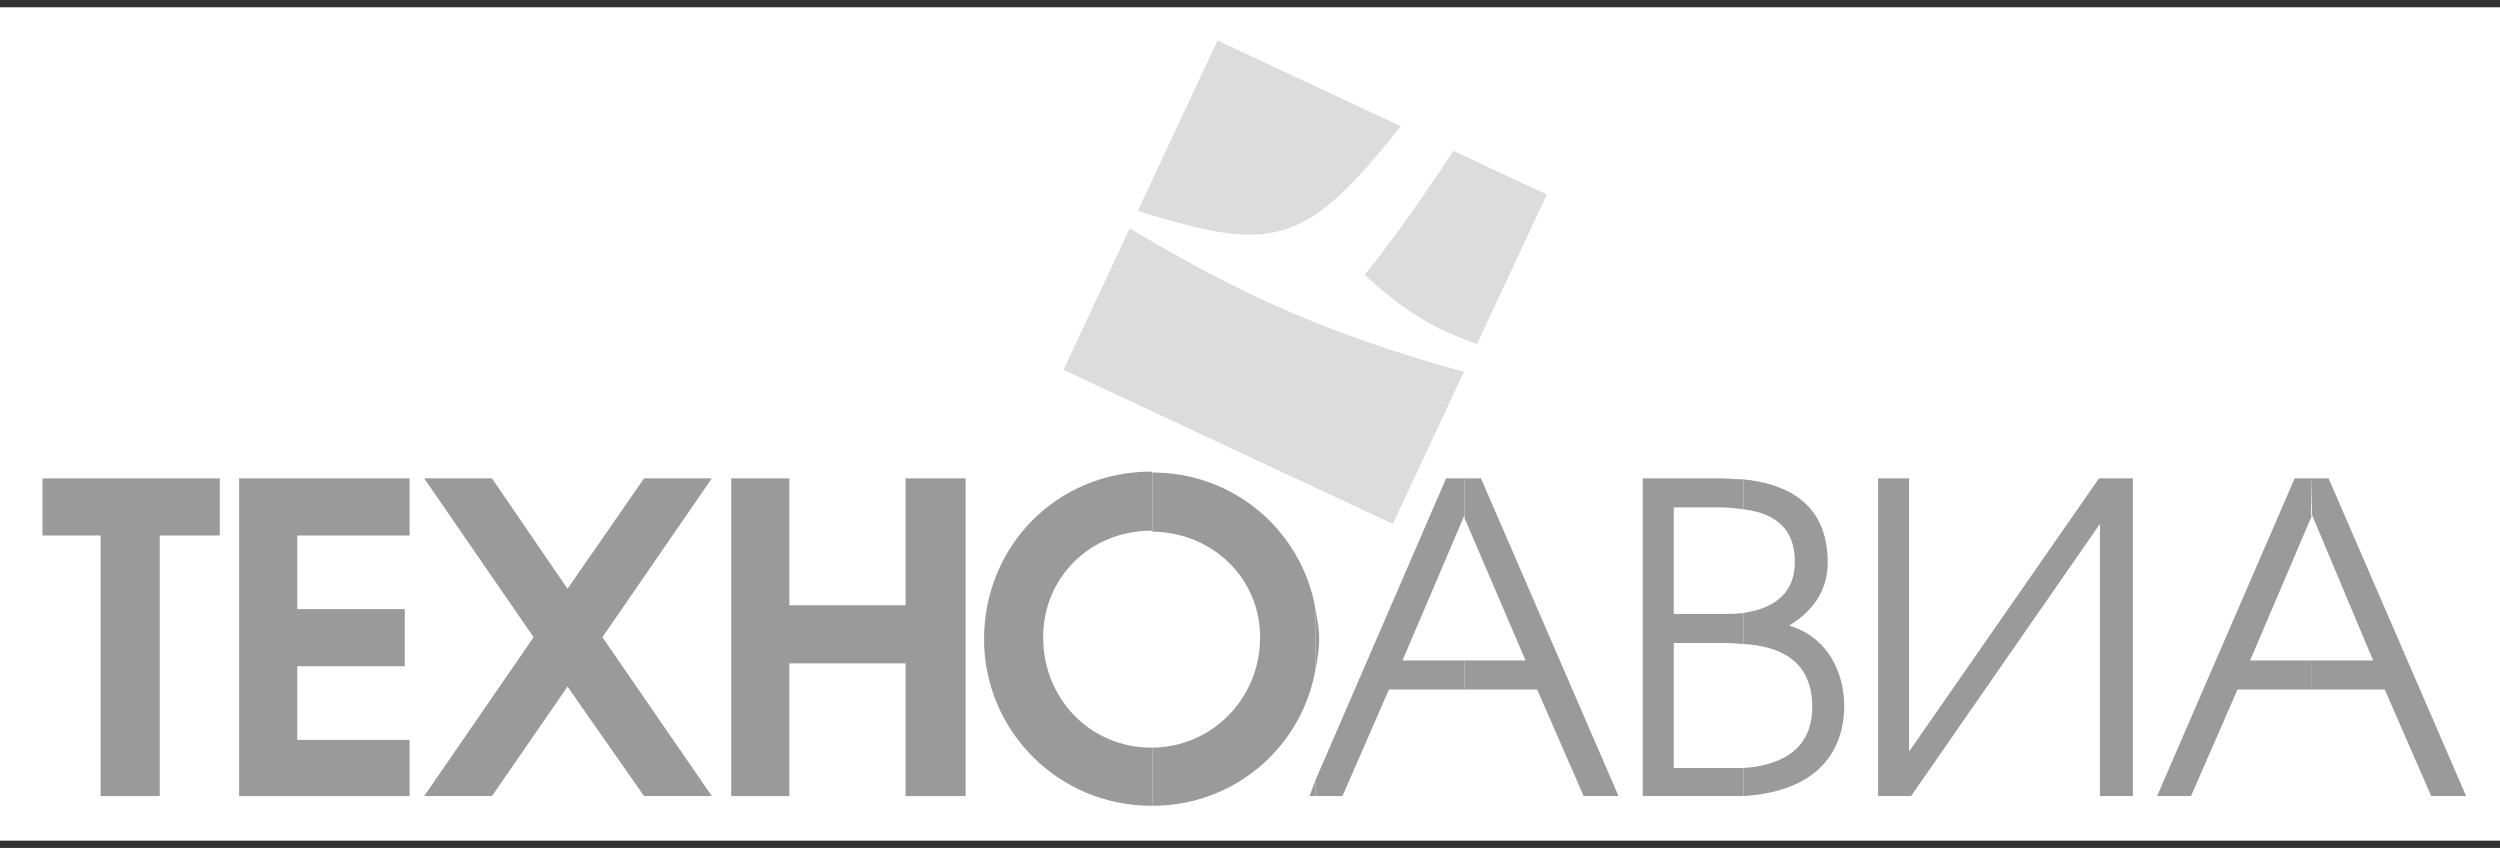 <svg width="171" height="58" viewBox="0 0 171 58" fill="none" xmlns="http://www.w3.org/2000/svg">
<rect x="0" y="0" width="171" height="58" fill="#333333" stroke="none"/>
<g clip-path="url(#clip0_246_51847)">
<path fill-rule="evenodd" clip-rule="evenodd" d="M178.245 121.393H-6.655V-63.508H178.245V121.393Z" fill="white"/>
<path fill-rule="evenodd" clip-rule="evenodd" d="M158.081 45.176V47.163H163.116L166.297 54.452H168.682L159.276 32.719H158.081L158.147 35.236L162.321 45.176H158.081Z" fill="#9A9A9A"/>
<path fill-rule="evenodd" clip-rule="evenodd" d="M158.08 35.302V32.719H156.955L147.546 54.452H149.865L153.046 47.163H158.08V45.176H153.908L158.147 35.236L158.08 35.302Z" fill="#9A9A9A"/>
<path fill-rule="evenodd" clip-rule="evenodd" d="M119.253 52.53V54.452C125.548 54.055 126.146 50.012 126.146 48.289C126.146 46.103 125.085 43.585 122.368 42.791C123.495 42.127 125.018 40.802 125.018 38.484C125.018 34.111 121.772 33.051 119.253 32.786V34.839C120.911 35.039 122.766 35.767 122.766 38.418C122.766 40.869 120.977 41.663 119.253 41.929V44.049C121.442 44.182 123.958 44.976 123.958 48.356C123.958 51.603 121.307 52.397 119.253 52.53Z" fill="#9A9A9A"/>
<path fill-rule="evenodd" clip-rule="evenodd" d="M128.463 32.719V54.452H130.717L143.636 35.833V54.452H145.889V32.719H143.569L130.583 51.403V32.719H128.463Z" fill="#9A9A9A"/>
<path fill-rule="evenodd" clip-rule="evenodd" d="M119.253 34.839V32.786C118.724 32.786 118.127 32.719 117.729 32.719H112.364V54.452H118.26C118.591 54.452 118.923 54.452 119.253 54.452V52.53C118.923 52.53 118.525 52.53 118.26 52.53H114.484V43.983H118.26C118.591 43.983 118.923 44.049 119.253 44.049V41.929C118.724 41.995 118.194 41.995 117.729 41.995H114.484V34.705H117.729C118.127 34.705 118.724 34.773 119.253 34.839Z" fill="#9A9A9A"/>
<path fill-rule="evenodd" clip-rule="evenodd" d="M100.172 45.176V47.163H105.141L108.322 54.452H110.708L101.298 32.719H100.172V35.435L104.347 45.176H100.172Z" fill="#9A9A9A"/>
<path fill-rule="evenodd" clip-rule="evenodd" d="M100.172 35.435V32.719H98.913L89.968 53.391V54.452H91.823L95.004 47.163H100.172V45.176H95.931L100.172 35.236V35.435Z" fill="#9A9A9A"/>
<path fill-rule="evenodd" clip-rule="evenodd" d="M89.968 41.597V45.838C90.101 45.176 90.234 44.447 90.234 43.718C90.234 42.989 90.101 42.327 89.968 41.597Z" fill="#9A9A9A"/>
<path fill-rule="evenodd" clip-rule="evenodd" d="M89.968 45.838V41.597C89.041 36.363 84.469 32.321 78.837 32.321V36.363C83.012 36.429 86.192 39.611 86.192 43.585C86.192 47.693 83.012 51.073 78.837 51.139V55.114C84.469 55.114 89.041 51.073 89.968 45.838Z" fill="#9A9A9A"/>
<path fill-rule="evenodd" clip-rule="evenodd" d="M89.969 54.452V53.391L89.571 54.452H89.969Z" fill="#9A9A9A"/>
<path fill-rule="evenodd" clip-rule="evenodd" d="M6.883 54.452H10.924V36.628H15.032V32.719H2.907V36.628H6.883V54.452Z" fill="#9A9A9A"/>
<path fill-rule="evenodd" clip-rule="evenodd" d="M78.838 36.363V32.321L78.772 32.256C72.212 32.256 67.309 37.423 67.309 43.718C67.309 49.946 72.344 55.114 78.772 55.114C78.772 55.114 78.838 55.181 78.838 55.114V51.139H78.772C74.531 51.139 71.351 47.76 71.351 43.585C71.351 39.544 74.531 36.297 78.772 36.297L78.838 36.363Z" fill="#9A9A9A"/>
<path fill-rule="evenodd" clip-rule="evenodd" d="M16.357 54.452H28.018V50.609H20.333V45.572H27.687V41.663H20.333V36.628H28.018V32.719H16.357V54.452Z" fill="#9A9A9A"/>
<path fill-rule="evenodd" clip-rule="evenodd" d="M29.012 54.452H33.65L38.818 46.964L44.052 54.452H48.691L41.204 43.585L48.691 32.719H44.052L38.818 40.273L33.65 32.719H29.012L36.499 43.585L29.012 54.452Z" fill="#9A9A9A"/>
<path fill-rule="evenodd" clip-rule="evenodd" d="M50.015 54.452H53.991V45.374H61.942V54.452H66.05V32.719H61.942V41.399H53.991V32.719H50.015V54.452Z" fill="#9A9A9A"/>
<path fill-rule="evenodd" clip-rule="evenodd" d="M95.27 35.833L105.805 13.306L83.277 2.771L72.742 25.299L95.27 35.833Z" fill="#DCDCDC"/>
<path fill-rule="evenodd" clip-rule="evenodd" d="M76.188 14.962C84.668 20.13 91.294 23.245 103.154 26.226C103.552 25.232 103.617 24.967 103.617 24.436C100.636 23.245 97.92 23.046 93.348 18.805C96.196 15.227 98.913 11.187 101.696 6.748C100.437 6.084 99.244 5.289 98.98 4.493C89.372 17.281 88.246 17.745 76.585 14.033L76.188 14.962Z" fill="white"/>
</g>
<defs>
<clipPath id="clip0_246_51847">
<rect width="171" height="57" fill="white" transform="translate(0 0.5)"/>
</clipPath>
</defs>
</svg>
